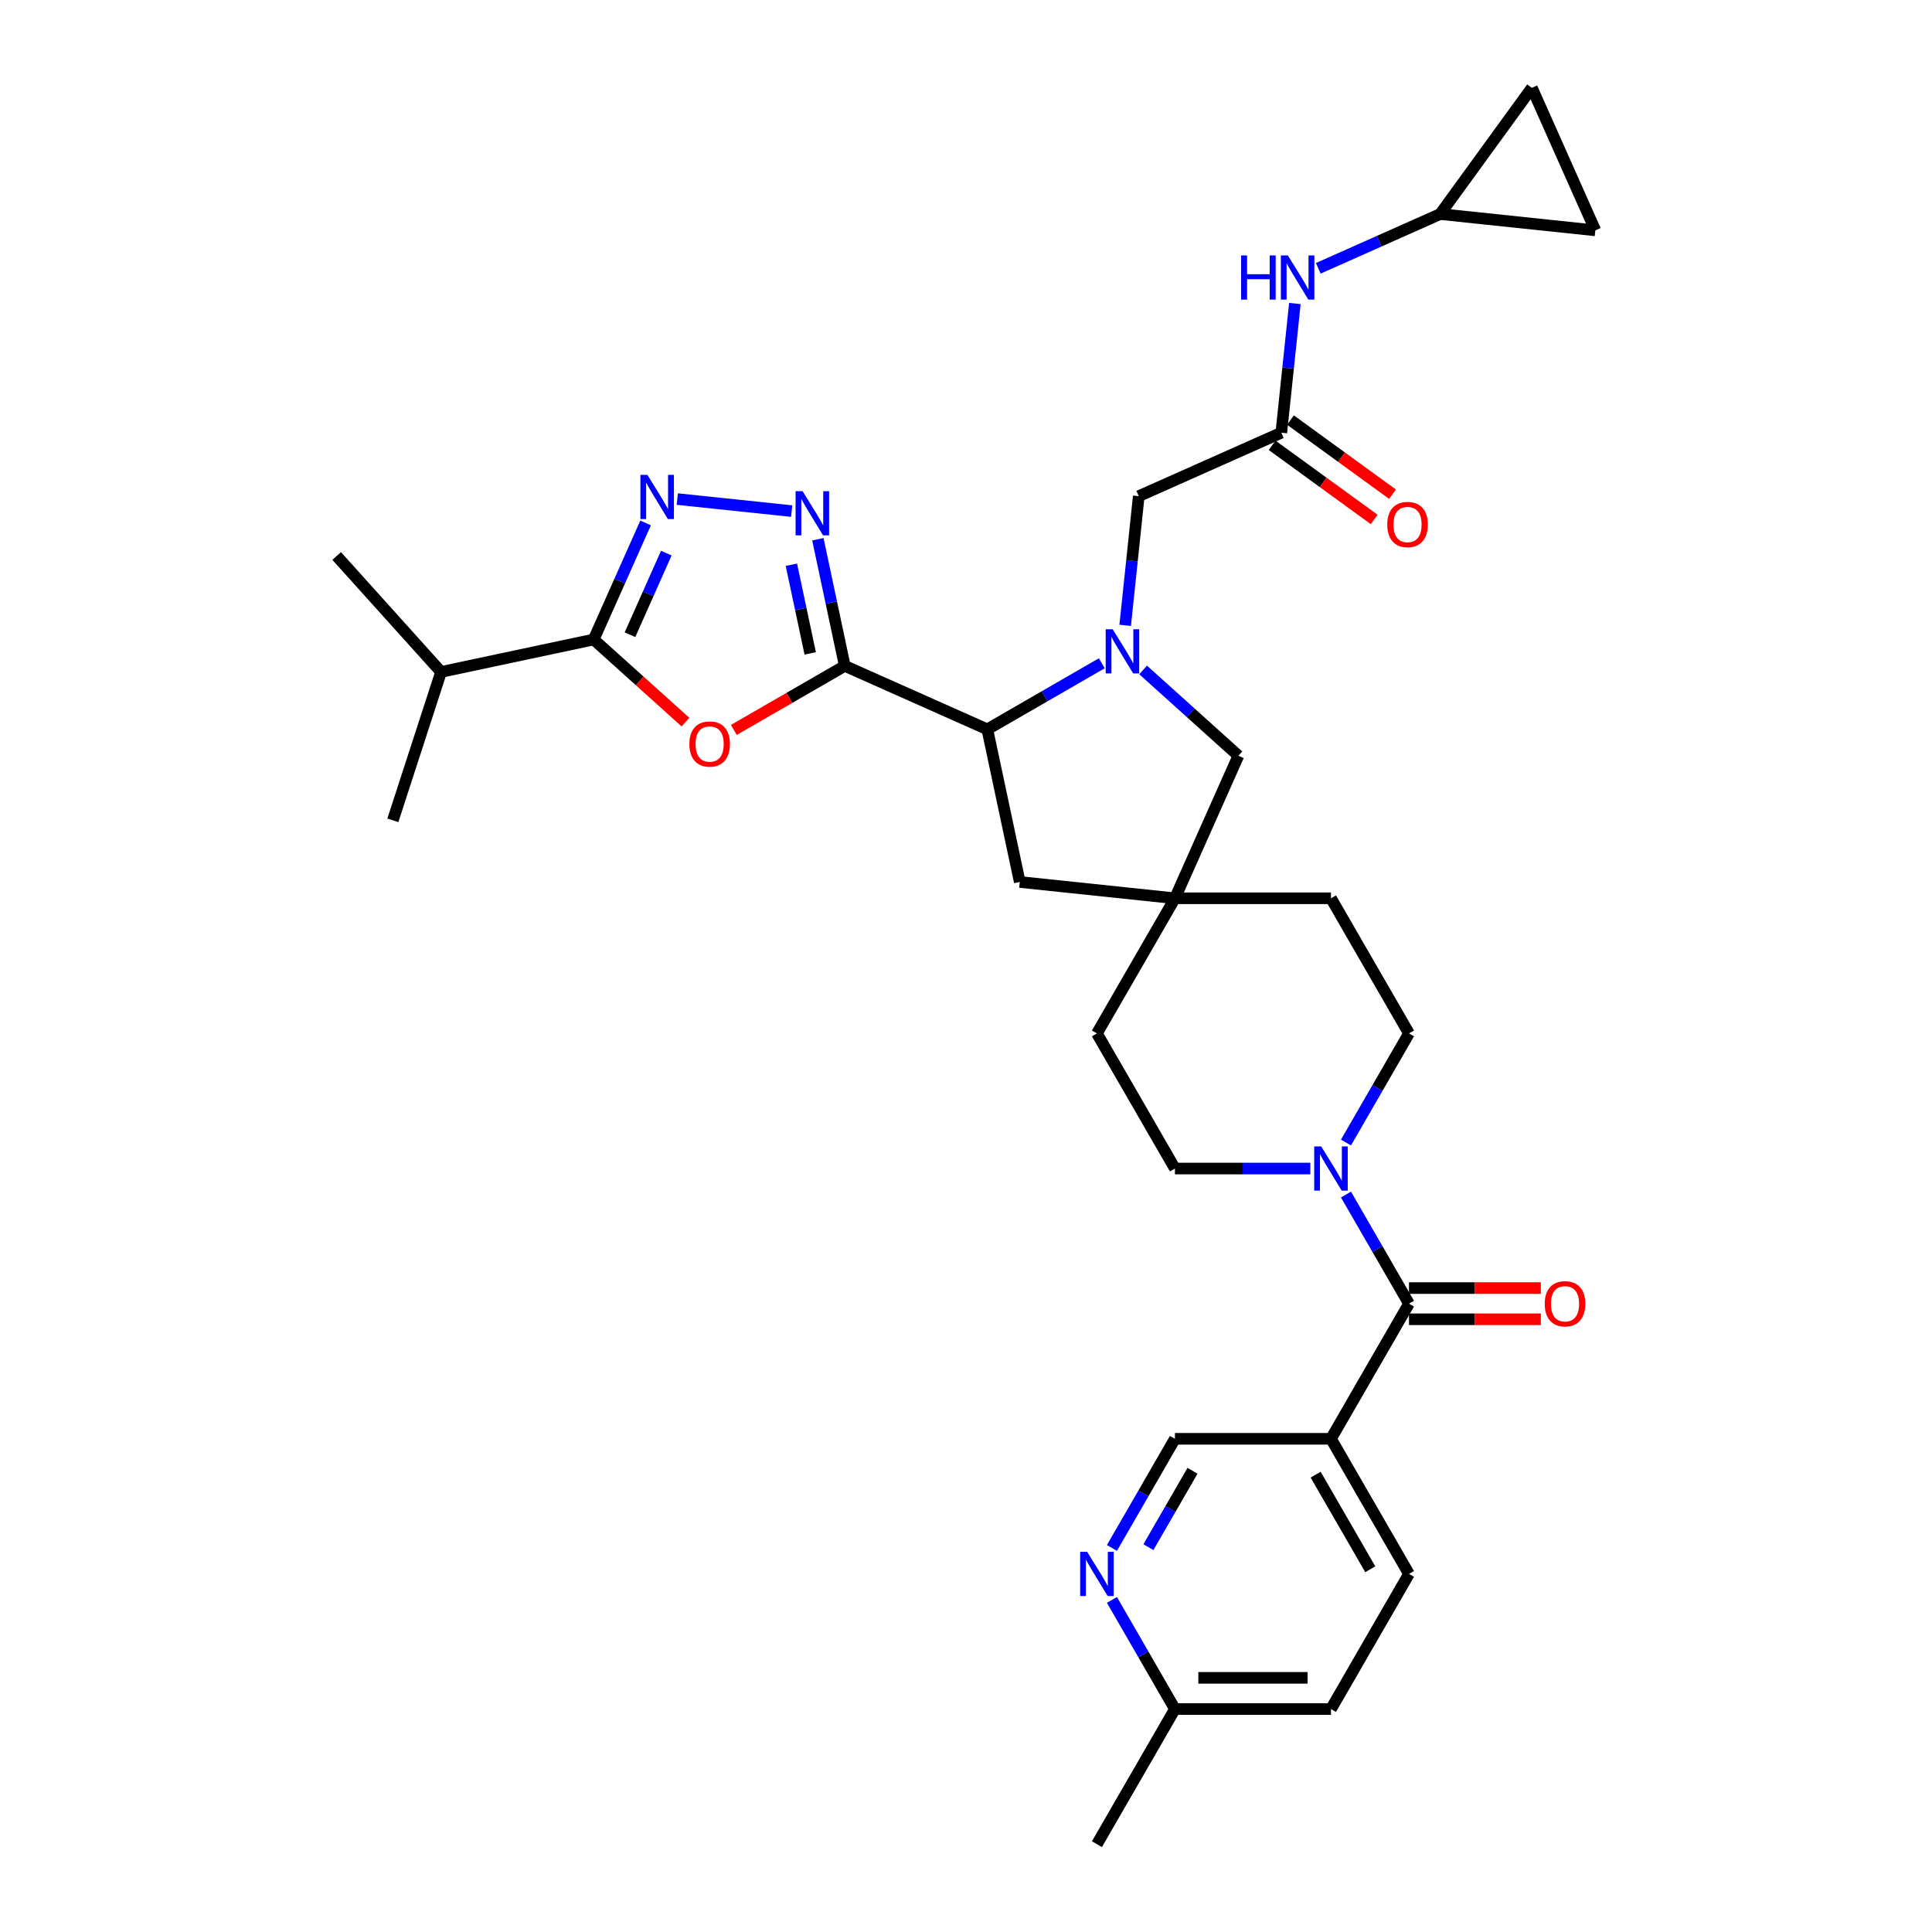 <?xml version='1.0' encoding='iso-8859-1'?>
<svg version='1.1' baseProfile='full'
              xmlns='http://www.w3.org/2000/svg'
                      xmlns:rdkit='http://www.rdkit.org/xml'
                      xmlns:xlink='http://www.w3.org/1999/xlink'
                  xml:space='preserve'
width='1000px' height='1000px' viewBox='0 0 1000 1000'>
<!-- END OF HEADER -->
<rect style='opacity:1.0;fill:#FFFFFF;stroke:none' width='1000' height='1000' x='0' y='0'> </rect>
<path class='bond-1' d='M 437.256,344.662 L 408.544,361.239' style='fill:none;fill-rule:evenodd;stroke:#000000;stroke-width:6px;stroke-linecap:butt;stroke-linejoin:miter;stroke-opacity:1' />
<path class='bond-1' d='M 408.544,361.239 L 379.832,377.816' style='fill:none;fill-rule:evenodd;stroke:#FF0000;stroke-width:6px;stroke-linecap:butt;stroke-linejoin:miter;stroke-opacity:1' />
<path class='bond-2' d='M 437.256,344.662 L 430.29,311.891' style='fill:none;fill-rule:evenodd;stroke:#000000;stroke-width:6px;stroke-linecap:butt;stroke-linejoin:miter;stroke-opacity:1' />
<path class='bond-2' d='M 430.29,311.891 L 423.325,279.12' style='fill:none;fill-rule:evenodd;stroke:#0000FF;stroke-width:6px;stroke-linecap:butt;stroke-linejoin:miter;stroke-opacity:1' />
<path class='bond-2' d='M 419.367,338.189 L 414.491,315.249' style='fill:none;fill-rule:evenodd;stroke:#000000;stroke-width:6px;stroke-linecap:butt;stroke-linejoin:miter;stroke-opacity:1' />
<path class='bond-2' d='M 414.491,315.249 L 409.615,292.309' style='fill:none;fill-rule:evenodd;stroke:#0000FF;stroke-width:6px;stroke-linecap:butt;stroke-linejoin:miter;stroke-opacity:1' />
<path class='bond-5' d='M 437.256,344.662 L 511.036,377.511' style='fill:none;fill-rule:evenodd;stroke:#000000;stroke-width:6px;stroke-linecap:butt;stroke-linejoin:miter;stroke-opacity:1' />
<path class='bond-0' d='M 570.285,343.304 L 540.661,360.407' style='fill:none;fill-rule:evenodd;stroke:#0000FF;stroke-width:6px;stroke-linecap:butt;stroke-linejoin:miter;stroke-opacity:1' />
<path class='bond-0' d='M 540.661,360.407 L 511.036,377.511' style='fill:none;fill-rule:evenodd;stroke:#000000;stroke-width:6px;stroke-linecap:butt;stroke-linejoin:miter;stroke-opacity:1' />
<path class='bond-11' d='M 582.392,323.675 L 585.906,290.243' style='fill:none;fill-rule:evenodd;stroke:#0000FF;stroke-width:6px;stroke-linecap:butt;stroke-linejoin:miter;stroke-opacity:1' />
<path class='bond-11' d='M 585.906,290.243 L 589.42,256.81' style='fill:none;fill-rule:evenodd;stroke:#000000;stroke-width:6px;stroke-linecap:butt;stroke-linejoin:miter;stroke-opacity:1' />
<path class='bond-12' d='M 591.671,346.758 L 616.334,368.964' style='fill:none;fill-rule:evenodd;stroke:#0000FF;stroke-width:6px;stroke-linecap:butt;stroke-linejoin:miter;stroke-opacity:1' />
<path class='bond-12' d='M 616.334,368.964 L 640.996,391.171' style='fill:none;fill-rule:evenodd;stroke:#000000;stroke-width:6px;stroke-linecap:butt;stroke-linejoin:miter;stroke-opacity:1' />
<path class='bond-4' d='M 354.796,373.772 L 331.046,352.387' style='fill:none;fill-rule:evenodd;stroke:#FF0000;stroke-width:6px;stroke-linecap:butt;stroke-linejoin:miter;stroke-opacity:1' />
<path class='bond-4' d='M 331.046,352.387 L 307.296,331.003' style='fill:none;fill-rule:evenodd;stroke:#000000;stroke-width:6px;stroke-linecap:butt;stroke-linejoin:miter;stroke-opacity:1' />
<path class='bond-3' d='M 409.772,264.541 L 350.569,258.319' style='fill:none;fill-rule:evenodd;stroke:#0000FF;stroke-width:6px;stroke-linecap:butt;stroke-linejoin:miter;stroke-opacity:1' />
<path class='bond-33' d='M 334.154,270.678 L 320.725,300.84' style='fill:none;fill-rule:evenodd;stroke:#0000FF;stroke-width:6px;stroke-linecap:butt;stroke-linejoin:miter;stroke-opacity:1' />
<path class='bond-33' d='M 320.725,300.84 L 307.296,331.003' style='fill:none;fill-rule:evenodd;stroke:#000000;stroke-width:6px;stroke-linecap:butt;stroke-linejoin:miter;stroke-opacity:1' />
<path class='bond-33' d='M 344.882,286.296 L 335.481,307.41' style='fill:none;fill-rule:evenodd;stroke:#0000FF;stroke-width:6px;stroke-linecap:butt;stroke-linejoin:miter;stroke-opacity:1' />
<path class='bond-33' d='M 335.481,307.41 L 326.081,328.524' style='fill:none;fill-rule:evenodd;stroke:#000000;stroke-width:6px;stroke-linecap:butt;stroke-linejoin:miter;stroke-opacity:1' />
<path class='bond-25' d='M 307.296,331.003 L 228.299,347.794' style='fill:none;fill-rule:evenodd;stroke:#000000;stroke-width:6px;stroke-linecap:butt;stroke-linejoin:miter;stroke-opacity:1' />
<path class='bond-16' d='M 511.036,377.511 L 527.828,456.509' style='fill:none;fill-rule:evenodd;stroke:#000000;stroke-width:6px;stroke-linecap:butt;stroke-linejoin:miter;stroke-opacity:1' />
<path class='bond-6' d='M 729.291,674.777 L 712.984,646.533' style='fill:none;fill-rule:evenodd;stroke:#000000;stroke-width:6px;stroke-linecap:butt;stroke-linejoin:miter;stroke-opacity:1' />
<path class='bond-6' d='M 712.984,646.533 L 696.678,618.29' style='fill:none;fill-rule:evenodd;stroke:#0000FF;stroke-width:6px;stroke-linecap:butt;stroke-linejoin:miter;stroke-opacity:1' />
<path class='bond-8' d='M 729.291,674.777 L 688.91,744.719' style='fill:none;fill-rule:evenodd;stroke:#000000;stroke-width:6px;stroke-linecap:butt;stroke-linejoin:miter;stroke-opacity:1' />
<path class='bond-20' d='M 729.291,682.853 L 763.413,682.853' style='fill:none;fill-rule:evenodd;stroke:#000000;stroke-width:6px;stroke-linecap:butt;stroke-linejoin:miter;stroke-opacity:1' />
<path class='bond-20' d='M 763.413,682.853 L 797.535,682.853' style='fill:none;fill-rule:evenodd;stroke:#FF0000;stroke-width:6px;stroke-linecap:butt;stroke-linejoin:miter;stroke-opacity:1' />
<path class='bond-20' d='M 729.291,666.701 L 763.413,666.701' style='fill:none;fill-rule:evenodd;stroke:#000000;stroke-width:6px;stroke-linecap:butt;stroke-linejoin:miter;stroke-opacity:1' />
<path class='bond-20' d='M 763.413,666.701 L 797.535,666.701' style='fill:none;fill-rule:evenodd;stroke:#FF0000;stroke-width:6px;stroke-linecap:butt;stroke-linejoin:miter;stroke-opacity:1' />
<path class='bond-7' d='M 696.678,591.38 L 712.984,563.136' style='fill:none;fill-rule:evenodd;stroke:#0000FF;stroke-width:6px;stroke-linecap:butt;stroke-linejoin:miter;stroke-opacity:1' />
<path class='bond-7' d='M 712.984,563.136 L 729.291,534.893' style='fill:none;fill-rule:evenodd;stroke:#000000;stroke-width:6px;stroke-linecap:butt;stroke-linejoin:miter;stroke-opacity:1' />
<path class='bond-35' d='M 678.217,604.835 L 643.182,604.835' style='fill:none;fill-rule:evenodd;stroke:#0000FF;stroke-width:6px;stroke-linecap:butt;stroke-linejoin:miter;stroke-opacity:1' />
<path class='bond-35' d='M 643.182,604.835 L 608.147,604.835' style='fill:none;fill-rule:evenodd;stroke:#000000;stroke-width:6px;stroke-linecap:butt;stroke-linejoin:miter;stroke-opacity:1' />
<path class='bond-19' d='M 688.91,744.719 L 608.147,744.719' style='fill:none;fill-rule:evenodd;stroke:#000000;stroke-width:6px;stroke-linecap:butt;stroke-linejoin:miter;stroke-opacity:1' />
<path class='bond-24' d='M 688.91,744.719 L 729.291,814.661' style='fill:none;fill-rule:evenodd;stroke:#000000;stroke-width:6px;stroke-linecap:butt;stroke-linejoin:miter;stroke-opacity:1' />
<path class='bond-24' d='M 680.978,763.287 L 709.245,812.246' style='fill:none;fill-rule:evenodd;stroke:#000000;stroke-width:6px;stroke-linecap:butt;stroke-linejoin:miter;stroke-opacity:1' />
<path class='bond-9' d='M 663.2,223.961 L 589.42,256.81' style='fill:none;fill-rule:evenodd;stroke:#000000;stroke-width:6px;stroke-linecap:butt;stroke-linejoin:miter;stroke-opacity:1' />
<path class='bond-15' d='M 663.2,223.961 L 666.714,190.529' style='fill:none;fill-rule:evenodd;stroke:#000000;stroke-width:6px;stroke-linecap:butt;stroke-linejoin:miter;stroke-opacity:1' />
<path class='bond-15' d='M 666.714,190.529 L 670.228,157.096' style='fill:none;fill-rule:evenodd;stroke:#0000FF;stroke-width:6px;stroke-linecap:butt;stroke-linejoin:miter;stroke-opacity:1' />
<path class='bond-23' d='M 658.453,230.495 L 684.863,249.683' style='fill:none;fill-rule:evenodd;stroke:#000000;stroke-width:6px;stroke-linecap:butt;stroke-linejoin:miter;stroke-opacity:1' />
<path class='bond-23' d='M 684.863,249.683 L 711.273,268.871' style='fill:none;fill-rule:evenodd;stroke:#FF0000;stroke-width:6px;stroke-linecap:butt;stroke-linejoin:miter;stroke-opacity:1' />
<path class='bond-23' d='M 667.947,217.428 L 694.357,236.615' style='fill:none;fill-rule:evenodd;stroke:#000000;stroke-width:6px;stroke-linecap:butt;stroke-linejoin:miter;stroke-opacity:1' />
<path class='bond-23' d='M 694.357,236.615 L 720.767,255.803' style='fill:none;fill-rule:evenodd;stroke:#FF0000;stroke-width:6px;stroke-linecap:butt;stroke-linejoin:miter;stroke-opacity:1' />
<path class='bond-10' d='M 608.147,464.951 L 527.828,456.509' style='fill:none;fill-rule:evenodd;stroke:#000000;stroke-width:6px;stroke-linecap:butt;stroke-linejoin:miter;stroke-opacity:1' />
<path class='bond-27' d='M 608.147,464.951 L 567.766,534.893' style='fill:none;fill-rule:evenodd;stroke:#000000;stroke-width:6px;stroke-linecap:butt;stroke-linejoin:miter;stroke-opacity:1' />
<path class='bond-28' d='M 608.147,464.951 L 688.91,464.951' style='fill:none;fill-rule:evenodd;stroke:#000000;stroke-width:6px;stroke-linecap:butt;stroke-linejoin:miter;stroke-opacity:1' />
<path class='bond-34' d='M 608.147,464.951 L 640.996,391.171' style='fill:none;fill-rule:evenodd;stroke:#000000;stroke-width:6px;stroke-linecap:butt;stroke-linejoin:miter;stroke-opacity:1' />
<path class='bond-13' d='M 575.534,801.206 L 591.841,772.963' style='fill:none;fill-rule:evenodd;stroke:#0000FF;stroke-width:6px;stroke-linecap:butt;stroke-linejoin:miter;stroke-opacity:1' />
<path class='bond-13' d='M 591.841,772.963 L 608.147,744.719' style='fill:none;fill-rule:evenodd;stroke:#000000;stroke-width:6px;stroke-linecap:butt;stroke-linejoin:miter;stroke-opacity:1' />
<path class='bond-13' d='M 594.415,800.809 L 605.829,781.039' style='fill:none;fill-rule:evenodd;stroke:#0000FF;stroke-width:6px;stroke-linecap:butt;stroke-linejoin:miter;stroke-opacity:1' />
<path class='bond-13' d='M 605.829,781.039 L 617.244,761.268' style='fill:none;fill-rule:evenodd;stroke:#000000;stroke-width:6px;stroke-linecap:butt;stroke-linejoin:miter;stroke-opacity:1' />
<path class='bond-37' d='M 575.534,828.116 L 591.841,856.36' style='fill:none;fill-rule:evenodd;stroke:#0000FF;stroke-width:6px;stroke-linecap:butt;stroke-linejoin:miter;stroke-opacity:1' />
<path class='bond-37' d='M 591.841,856.36 L 608.147,884.603' style='fill:none;fill-rule:evenodd;stroke:#000000;stroke-width:6px;stroke-linecap:butt;stroke-linejoin:miter;stroke-opacity:1' />
<path class='bond-14' d='M 745.422,110.793 L 713.879,124.837' style='fill:none;fill-rule:evenodd;stroke:#000000;stroke-width:6px;stroke-linecap:butt;stroke-linejoin:miter;stroke-opacity:1' />
<path class='bond-14' d='M 713.879,124.837 L 682.335,138.881' style='fill:none;fill-rule:evenodd;stroke:#0000FF;stroke-width:6px;stroke-linecap:butt;stroke-linejoin:miter;stroke-opacity:1' />
<path class='bond-17' d='M 745.422,110.793 L 792.893,45.455' style='fill:none;fill-rule:evenodd;stroke:#000000;stroke-width:6px;stroke-linecap:butt;stroke-linejoin:miter;stroke-opacity:1' />
<path class='bond-18' d='M 745.422,110.793 L 825.742,119.235' style='fill:none;fill-rule:evenodd;stroke:#000000;stroke-width:6px;stroke-linecap:butt;stroke-linejoin:miter;stroke-opacity:1' />
<path class='bond-36' d='M 792.893,45.455 L 825.742,119.235' style='fill:none;fill-rule:evenodd;stroke:#000000;stroke-width:6px;stroke-linecap:butt;stroke-linejoin:miter;stroke-opacity:1' />
<path class='bond-21' d='M 729.291,534.893 L 688.91,464.951' style='fill:none;fill-rule:evenodd;stroke:#000000;stroke-width:6px;stroke-linecap:butt;stroke-linejoin:miter;stroke-opacity:1' />
<path class='bond-22' d='M 608.147,604.835 L 567.766,534.893' style='fill:none;fill-rule:evenodd;stroke:#000000;stroke-width:6px;stroke-linecap:butt;stroke-linejoin:miter;stroke-opacity:1' />
<path class='bond-29' d='M 729.291,814.661 L 688.91,884.603' style='fill:none;fill-rule:evenodd;stroke:#000000;stroke-width:6px;stroke-linecap:butt;stroke-linejoin:miter;stroke-opacity:1' />
<path class='bond-30' d='M 228.299,347.794 L 174.258,287.776' style='fill:none;fill-rule:evenodd;stroke:#000000;stroke-width:6px;stroke-linecap:butt;stroke-linejoin:miter;stroke-opacity:1' />
<path class='bond-31' d='M 228.299,347.794 L 203.342,424.604' style='fill:none;fill-rule:evenodd;stroke:#000000;stroke-width:6px;stroke-linecap:butt;stroke-linejoin:miter;stroke-opacity:1' />
<path class='bond-26' d='M 608.147,884.603 L 688.91,884.603' style='fill:none;fill-rule:evenodd;stroke:#000000;stroke-width:6px;stroke-linecap:butt;stroke-linejoin:miter;stroke-opacity:1' />
<path class='bond-26' d='M 620.262,868.451 L 676.795,868.451' style='fill:none;fill-rule:evenodd;stroke:#000000;stroke-width:6px;stroke-linecap:butt;stroke-linejoin:miter;stroke-opacity:1' />
<path class='bond-32' d='M 608.147,884.603 L 567.766,954.545' style='fill:none;fill-rule:evenodd;stroke:#000000;stroke-width:6px;stroke-linecap:butt;stroke-linejoin:miter;stroke-opacity:1' />
<path  class='atom-1' d='M 575.923 325.694
L 583.417 337.808
Q 584.16 339.004, 585.356 341.168
Q 586.551 343.333, 586.615 343.462
L 586.615 325.694
L 589.652 325.694
L 589.652 348.566
L 586.519 348.566
L 578.475 335.321
Q 577.538 333.77, 576.536 331.994
Q 575.567 330.217, 575.276 329.668
L 575.276 348.566
L 572.304 348.566
L 572.304 325.694
L 575.923 325.694
' fill='#0000FF'/>
<path  class='atom-2' d='M 356.815 385.108
Q 356.815 379.616, 359.529 376.547
Q 362.242 373.478, 367.314 373.478
Q 372.386 373.478, 375.099 376.547
Q 377.813 379.616, 377.813 385.108
Q 377.813 390.664, 375.067 393.83
Q 372.321 396.964, 367.314 396.964
Q 362.274 396.964, 359.529 393.83
Q 356.815 390.697, 356.815 385.108
M 367.314 394.379
Q 370.803 394.379, 372.677 392.053
Q 374.583 389.695, 374.583 385.108
Q 374.583 380.618, 372.677 378.356
Q 370.803 376.063, 367.314 376.063
Q 363.825 376.063, 361.919 378.324
Q 360.045 380.585, 360.045 385.108
Q 360.045 389.728, 361.919 392.053
Q 363.825 394.379, 367.314 394.379
' fill='#FF0000'/>
<path  class='atom-3' d='M 415.409 254.229
L 422.904 266.343
Q 423.647 267.539, 424.842 269.703
Q 426.037 271.867, 426.102 271.997
L 426.102 254.229
L 429.139 254.229
L 429.139 277.101
L 426.005 277.101
L 417.961 263.856
Q 417.024 262.305, 416.023 260.528
Q 415.054 258.752, 414.763 258.202
L 414.763 277.101
L 411.791 277.101
L 411.791 254.229
L 415.409 254.229
' fill='#0000FF'/>
<path  class='atom-4' d='M 335.089 245.787
L 342.584 257.901
Q 343.327 259.097, 344.522 261.261
Q 345.718 263.425, 345.782 263.555
L 345.782 245.787
L 348.819 245.787
L 348.819 268.659
L 345.685 268.659
L 337.641 255.414
Q 336.704 253.863, 335.703 252.086
Q 334.734 250.31, 334.443 249.76
L 334.443 268.659
L 331.471 268.659
L 331.471 245.787
L 335.089 245.787
' fill='#0000FF'/>
<path  class='atom-8' d='M 683.854 593.399
L 691.349 605.513
Q 692.092 606.708, 693.287 608.873
Q 694.482 611.037, 694.547 611.167
L 694.547 593.399
L 697.583 593.399
L 697.583 616.271
L 694.45 616.271
L 686.406 603.026
Q 685.469 601.475, 684.468 599.698
Q 683.498 597.922, 683.208 597.372
L 683.208 616.271
L 680.236 616.271
L 680.236 593.399
L 683.854 593.399
' fill='#0000FF'/>
<path  class='atom-14' d='M 562.71 803.225
L 570.205 815.34
Q 570.948 816.535, 572.144 818.699
Q 573.339 820.864, 573.403 820.993
L 573.403 803.225
L 576.44 803.225
L 576.44 826.097
L 573.306 826.097
L 565.263 812.852
Q 564.326 811.301, 563.324 809.525
Q 562.355 807.748, 562.064 807.199
L 562.064 826.097
L 559.092 826.097
L 559.092 803.225
L 562.71 803.225
' fill='#0000FF'/>
<path  class='atom-16' d='M 642.39 132.206
L 645.491 132.206
L 645.491 141.929
L 657.186 141.929
L 657.186 132.206
L 660.287 132.206
L 660.287 155.077
L 657.186 155.077
L 657.186 144.514
L 645.491 144.514
L 645.491 155.077
L 642.39 155.077
L 642.39 132.206
' fill='#0000FF'/>
<path  class='atom-16' d='M 666.586 132.206
L 674.081 144.32
Q 674.824 145.515, 676.019 147.68
Q 677.215 149.844, 677.279 149.973
L 677.279 132.206
L 680.316 132.206
L 680.316 155.077
L 677.182 155.077
L 669.138 141.832
Q 668.202 140.282, 667.2 138.505
Q 666.231 136.728, 665.94 136.179
L 665.94 155.077
L 662.968 155.077
L 662.968 132.206
L 666.586 132.206
' fill='#0000FF'/>
<path  class='atom-21' d='M 799.554 674.842
Q 799.554 669.35, 802.267 666.281
Q 804.981 663.212, 810.053 663.212
Q 815.125 663.212, 817.838 666.281
Q 820.552 669.35, 820.552 674.842
Q 820.552 680.398, 817.806 683.564
Q 815.06 686.697, 810.053 686.697
Q 805.013 686.697, 802.267 683.564
Q 799.554 680.43, 799.554 674.842
M 810.053 684.113
Q 813.542 684.113, 815.415 681.787
Q 817.321 679.429, 817.321 674.842
Q 817.321 670.351, 815.415 668.09
Q 813.542 665.796, 810.053 665.796
Q 806.564 665.796, 804.658 668.057
Q 802.784 670.319, 802.784 674.842
Q 802.784 679.461, 804.658 681.787
Q 806.564 684.113, 810.053 684.113
' fill='#FF0000'/>
<path  class='atom-24' d='M 718.039 271.497
Q 718.039 266.005, 720.753 262.936
Q 723.466 259.867, 728.538 259.867
Q 733.61 259.867, 736.324 262.936
Q 739.037 266.005, 739.037 271.497
Q 739.037 277.053, 736.291 280.219
Q 733.545 283.353, 728.538 283.353
Q 723.499 283.353, 720.753 280.219
Q 718.039 277.086, 718.039 271.497
M 728.538 280.768
Q 732.027 280.768, 733.901 278.442
Q 735.807 276.084, 735.807 271.497
Q 735.807 267.006, 733.901 264.745
Q 732.027 262.451, 728.538 262.451
Q 725.049 262.451, 723.143 264.713
Q 721.27 266.974, 721.27 271.497
Q 721.27 276.116, 723.143 278.442
Q 725.049 280.768, 728.538 280.768
' fill='#FF0000'/>
</svg>

